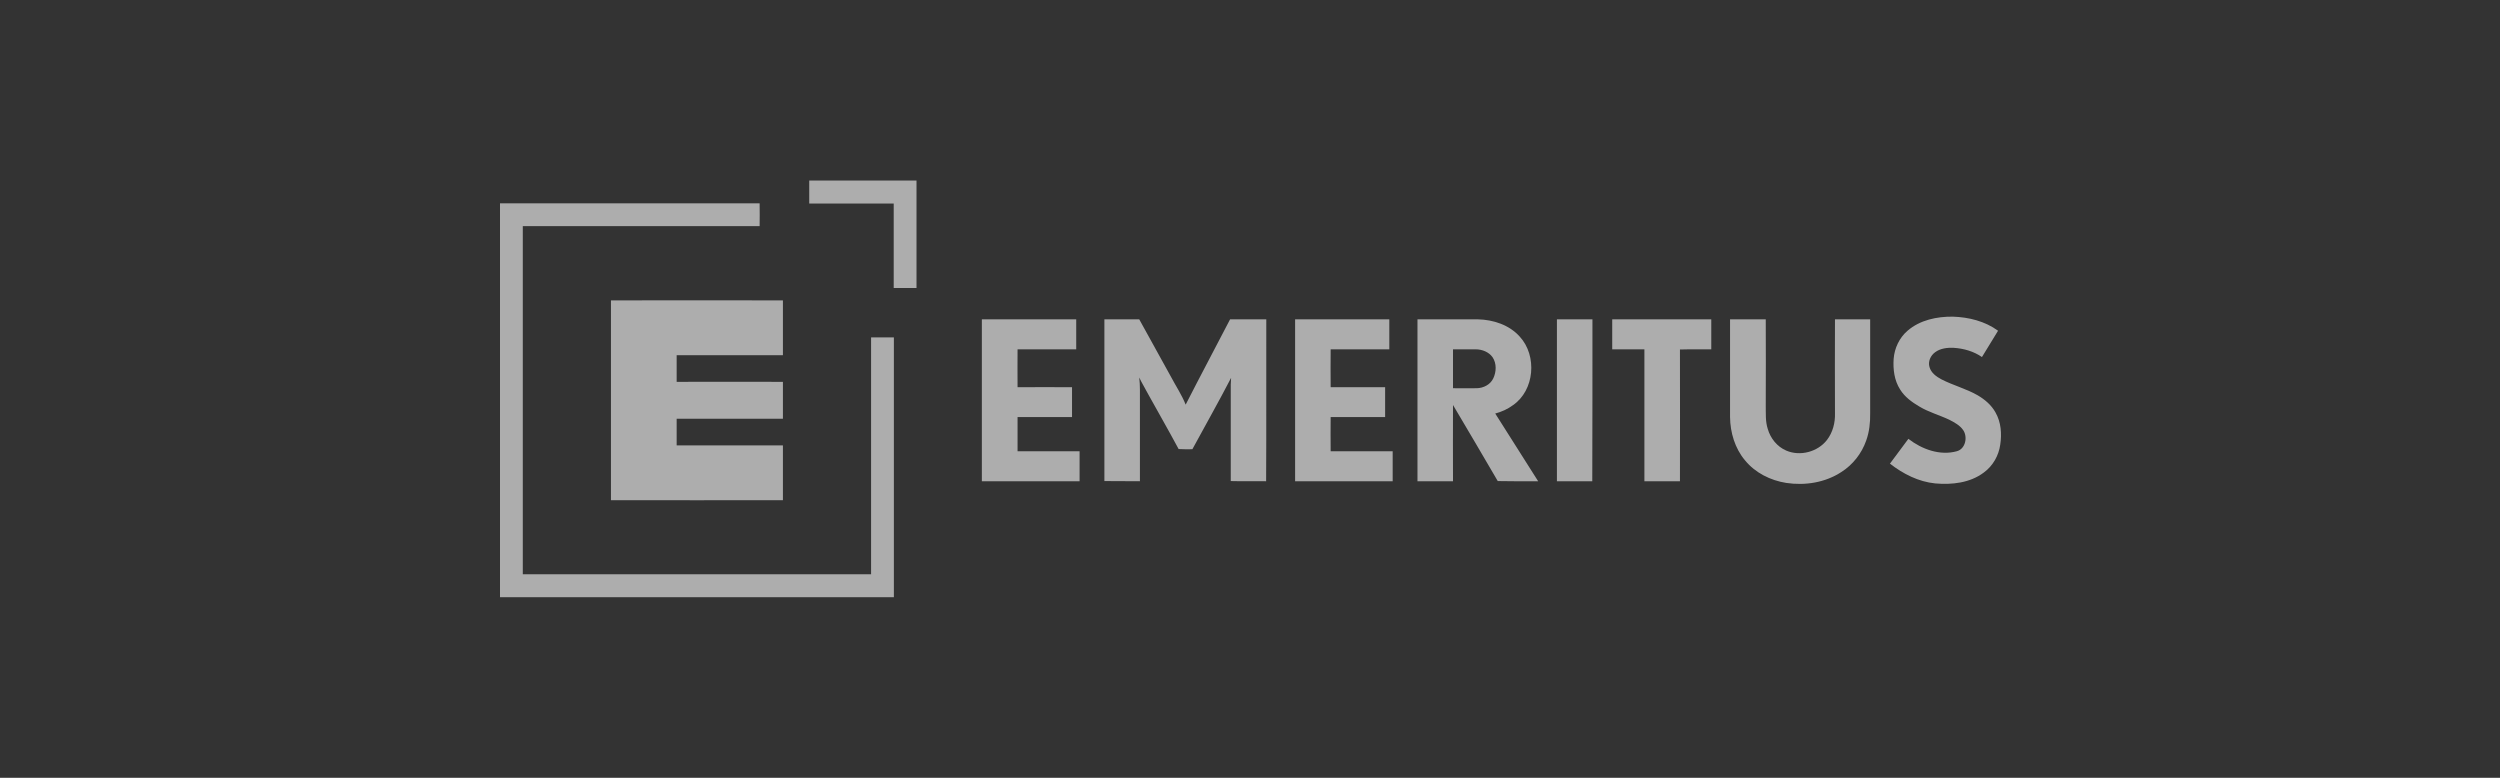 <svg width="180" height="56" viewBox="0 0 180 56" fill="none" xmlns="http://www.w3.org/2000/svg">
<rect x="0" y="0" width="180" height="56" fill="#333333" stroke="none"/>
<g opacity="0.6">
<path d="M58.265 14.653C58.265 14.098 58.265 13.555 58.265 13C60.839 13 63.413 13 65.988 13V20.735C65.441 20.735 64.894 20.735 64.347 20.735C64.347 18.708 64.347 16.681 64.347 14.653C62.319 14.653 60.292 14.653 58.265 14.653ZM36 14.641C42.235 14.641 48.466 14.641 54.693 14.641C54.701 15.188 54.701 15.735 54.693 16.282C49.013 16.282 43.329 16.282 37.641 16.282C37.641 24.645 37.641 32.996 37.641 41.347C46 41.347 54.359 41.347 62.718 41.347C62.718 35.667 62.718 29.983 62.718 24.295C63.265 24.295 63.812 24.295 64.359 24.295C64.359 30.53 64.359 36.765 64.359 43C54.906 43 45.453 43 36 43C36 33.547 36 24.094 36 14.641Z" fill="white"/>
<path d="M43.989 21.628C48.116 21.628 52.243 21.616 56.37 21.628C56.37 22.944 56.37 24.259 56.37 25.575C53.824 25.575 51.265 25.575 48.719 25.575C48.719 26.21 48.719 26.85 48.719 27.493C51.265 27.493 53.824 27.481 56.37 27.493C56.37 28.378 56.37 29.263 56.37 30.148C53.824 30.148 51.265 30.148 48.719 30.148C48.719 30.792 48.719 31.431 48.719 32.067C51.265 32.067 53.824 32.067 56.37 32.067C56.37 33.386 56.37 34.702 56.37 36.013C52.243 36.025 48.116 36.013 43.989 36.013C43.989 31.218 43.989 26.423 43.989 21.628ZM137.343 23.813C138.236 23.04 139.455 22.787 140.602 22.799C141.748 22.835 142.919 23.125 143.86 23.813C143.474 24.44 143.087 25.072 142.701 25.707C142.11 25.297 141.398 25.092 140.674 25.044C140.215 25.019 139.709 25.08 139.334 25.357C138.997 25.599 138.803 26.033 138.924 26.431C139.045 26.854 139.419 27.119 139.781 27.312C140.626 27.747 141.567 27.988 142.388 28.459C142.906 28.76 143.389 29.171 143.679 29.702C144.077 30.401 144.137 31.234 144.017 32.019C143.908 32.803 143.486 33.551 142.834 34.022C141.845 34.77 140.529 34.915 139.334 34.806C138.128 34.685 137.018 34.118 136.076 33.382C136.523 32.791 136.957 32.188 137.404 31.596C138.369 32.344 139.672 32.827 140.891 32.489C141.519 32.32 141.688 31.463 141.35 30.969C141.108 30.619 140.722 30.414 140.348 30.221C139.636 29.883 138.864 29.677 138.188 29.267C137.657 28.953 137.138 28.579 136.812 28.048C136.39 27.397 136.293 26.6 136.342 25.84C136.402 25.068 136.752 24.32 137.343 23.813ZM70.694 22.992C72.963 22.992 75.228 22.992 77.488 22.992C77.488 23.716 77.488 24.436 77.488 25.152C76.08 25.152 74.672 25.152 73.264 25.152C73.264 26.057 73.252 26.974 73.264 27.879C74.568 27.879 75.883 27.867 77.186 27.879C77.186 28.604 77.186 29.316 77.186 30.027C75.883 30.027 74.568 30.027 73.264 30.027C73.264 30.848 73.264 31.669 73.264 32.489C74.753 32.489 76.241 32.489 77.73 32.489C77.73 33.205 77.73 33.925 77.73 34.649C75.388 34.649 73.043 34.649 70.694 34.649C70.694 30.764 70.694 26.878 70.694 22.992ZM79.516 22.992C80.348 22.992 81.193 22.992 82.025 22.992C82.786 24.38 83.558 25.756 84.318 27.143C84.668 27.807 85.091 28.434 85.368 29.134C86.418 27.071 87.504 25.044 88.566 22.992C89.435 22.992 90.304 22.992 91.173 22.992C91.161 26.878 91.185 30.764 91.161 34.649C90.304 34.637 89.459 34.661 88.614 34.637C88.614 32.489 88.614 30.341 88.614 28.193C88.606 27.863 88.614 27.534 88.639 27.204C87.746 28.929 86.78 30.631 85.851 32.344C85.525 32.344 85.187 32.356 84.861 32.332C84.149 31.005 83.401 29.702 82.665 28.374C82.46 27.976 82.219 27.59 82.025 27.18C82.058 27.469 82.074 27.763 82.074 28.06C82.074 30.257 82.074 32.453 82.074 34.649C81.217 34.637 80.36 34.649 79.516 34.637C79.516 30.764 79.516 26.878 79.516 22.992ZM93.248 22.992C95.509 22.992 97.77 22.992 100.03 22.992V25.152C98.618 25.152 97.207 25.152 95.807 25.152C95.799 26.061 95.799 26.97 95.807 27.879C97.11 27.879 98.425 27.879 99.729 27.879C99.729 28.595 99.729 29.311 99.729 30.027C98.417 30.027 97.11 30.027 95.807 30.027C95.799 30.848 95.799 31.669 95.807 32.489C97.295 32.489 98.783 32.489 100.272 32.489C100.272 33.205 100.272 33.925 100.272 34.649C97.931 34.649 95.59 34.649 93.248 34.649C93.248 30.764 93.248 26.878 93.248 22.992Z" fill="white"/>
<path fill-rule="evenodd" clip-rule="evenodd" d="M102.058 22.992C103.506 22.992 104.954 22.992 106.402 22.992C107.512 23.016 108.671 23.39 109.431 24.247C110.686 25.623 110.493 28.096 108.936 29.171C108.55 29.46 108.104 29.653 107.657 29.774C108.683 31.403 109.721 33.02 110.747 34.649C109.781 34.649 108.804 34.661 107.838 34.637C106.776 32.803 105.69 30.981 104.616 29.159C104.604 30.981 104.616 32.815 104.616 34.649C103.763 34.649 102.911 34.649 102.058 34.649C102.058 30.764 102.058 26.878 102.058 22.992ZM104.616 25.152C104.616 26.085 104.616 27.018 104.616 27.952C105.183 27.952 105.751 27.964 106.33 27.952C106.812 27.94 107.295 27.698 107.512 27.252C107.742 26.781 107.766 26.166 107.464 25.719C107.199 25.345 106.716 25.152 106.257 25.152C105.71 25.152 105.163 25.152 104.616 25.152ZM112.098 22.992C112.951 22.992 113.804 22.992 114.656 22.992C114.656 26.878 114.656 30.764 114.644 34.649C113.8 34.649 112.943 34.649 112.098 34.649C112.098 30.764 112.098 26.878 112.098 22.992ZM116.08 22.992C118.462 22.992 120.839 22.992 123.212 22.992C123.212 23.716 123.212 24.436 123.212 25.152C122.452 25.164 121.704 25.14 120.956 25.164C120.968 28.326 120.956 31.488 120.956 34.649C120.103 34.649 119.25 34.649 118.397 34.649C118.397 31.48 118.397 28.314 118.397 25.152C117.625 25.152 116.853 25.152 116.08 25.152C116.08 24.436 116.08 23.716 116.08 22.992ZM124.564 22.992C125.421 22.992 126.277 22.992 127.134 22.992C127.142 25.052 127.142 27.115 127.134 29.183C127.146 29.75 127.098 30.329 127.279 30.884C127.472 31.56 127.955 32.163 128.607 32.441C129.608 32.875 130.875 32.537 131.539 31.681C131.961 31.138 132.142 30.426 132.118 29.75C132.11 27.497 132.11 25.245 132.118 22.992C132.963 22.992 133.808 22.992 134.652 22.992C134.652 25.245 134.652 27.497 134.652 29.75C134.664 30.413 134.592 31.101 134.363 31.729C134.037 32.658 133.397 33.467 132.577 33.986C131.418 34.746 129.97 34.975 128.607 34.77C127.472 34.589 126.374 34.046 125.638 33.141C124.914 32.284 124.576 31.138 124.564 30.027C124.564 27.686 124.564 25.345 124.564 22.992Z" fill="white"/>
</g>
</svg>
